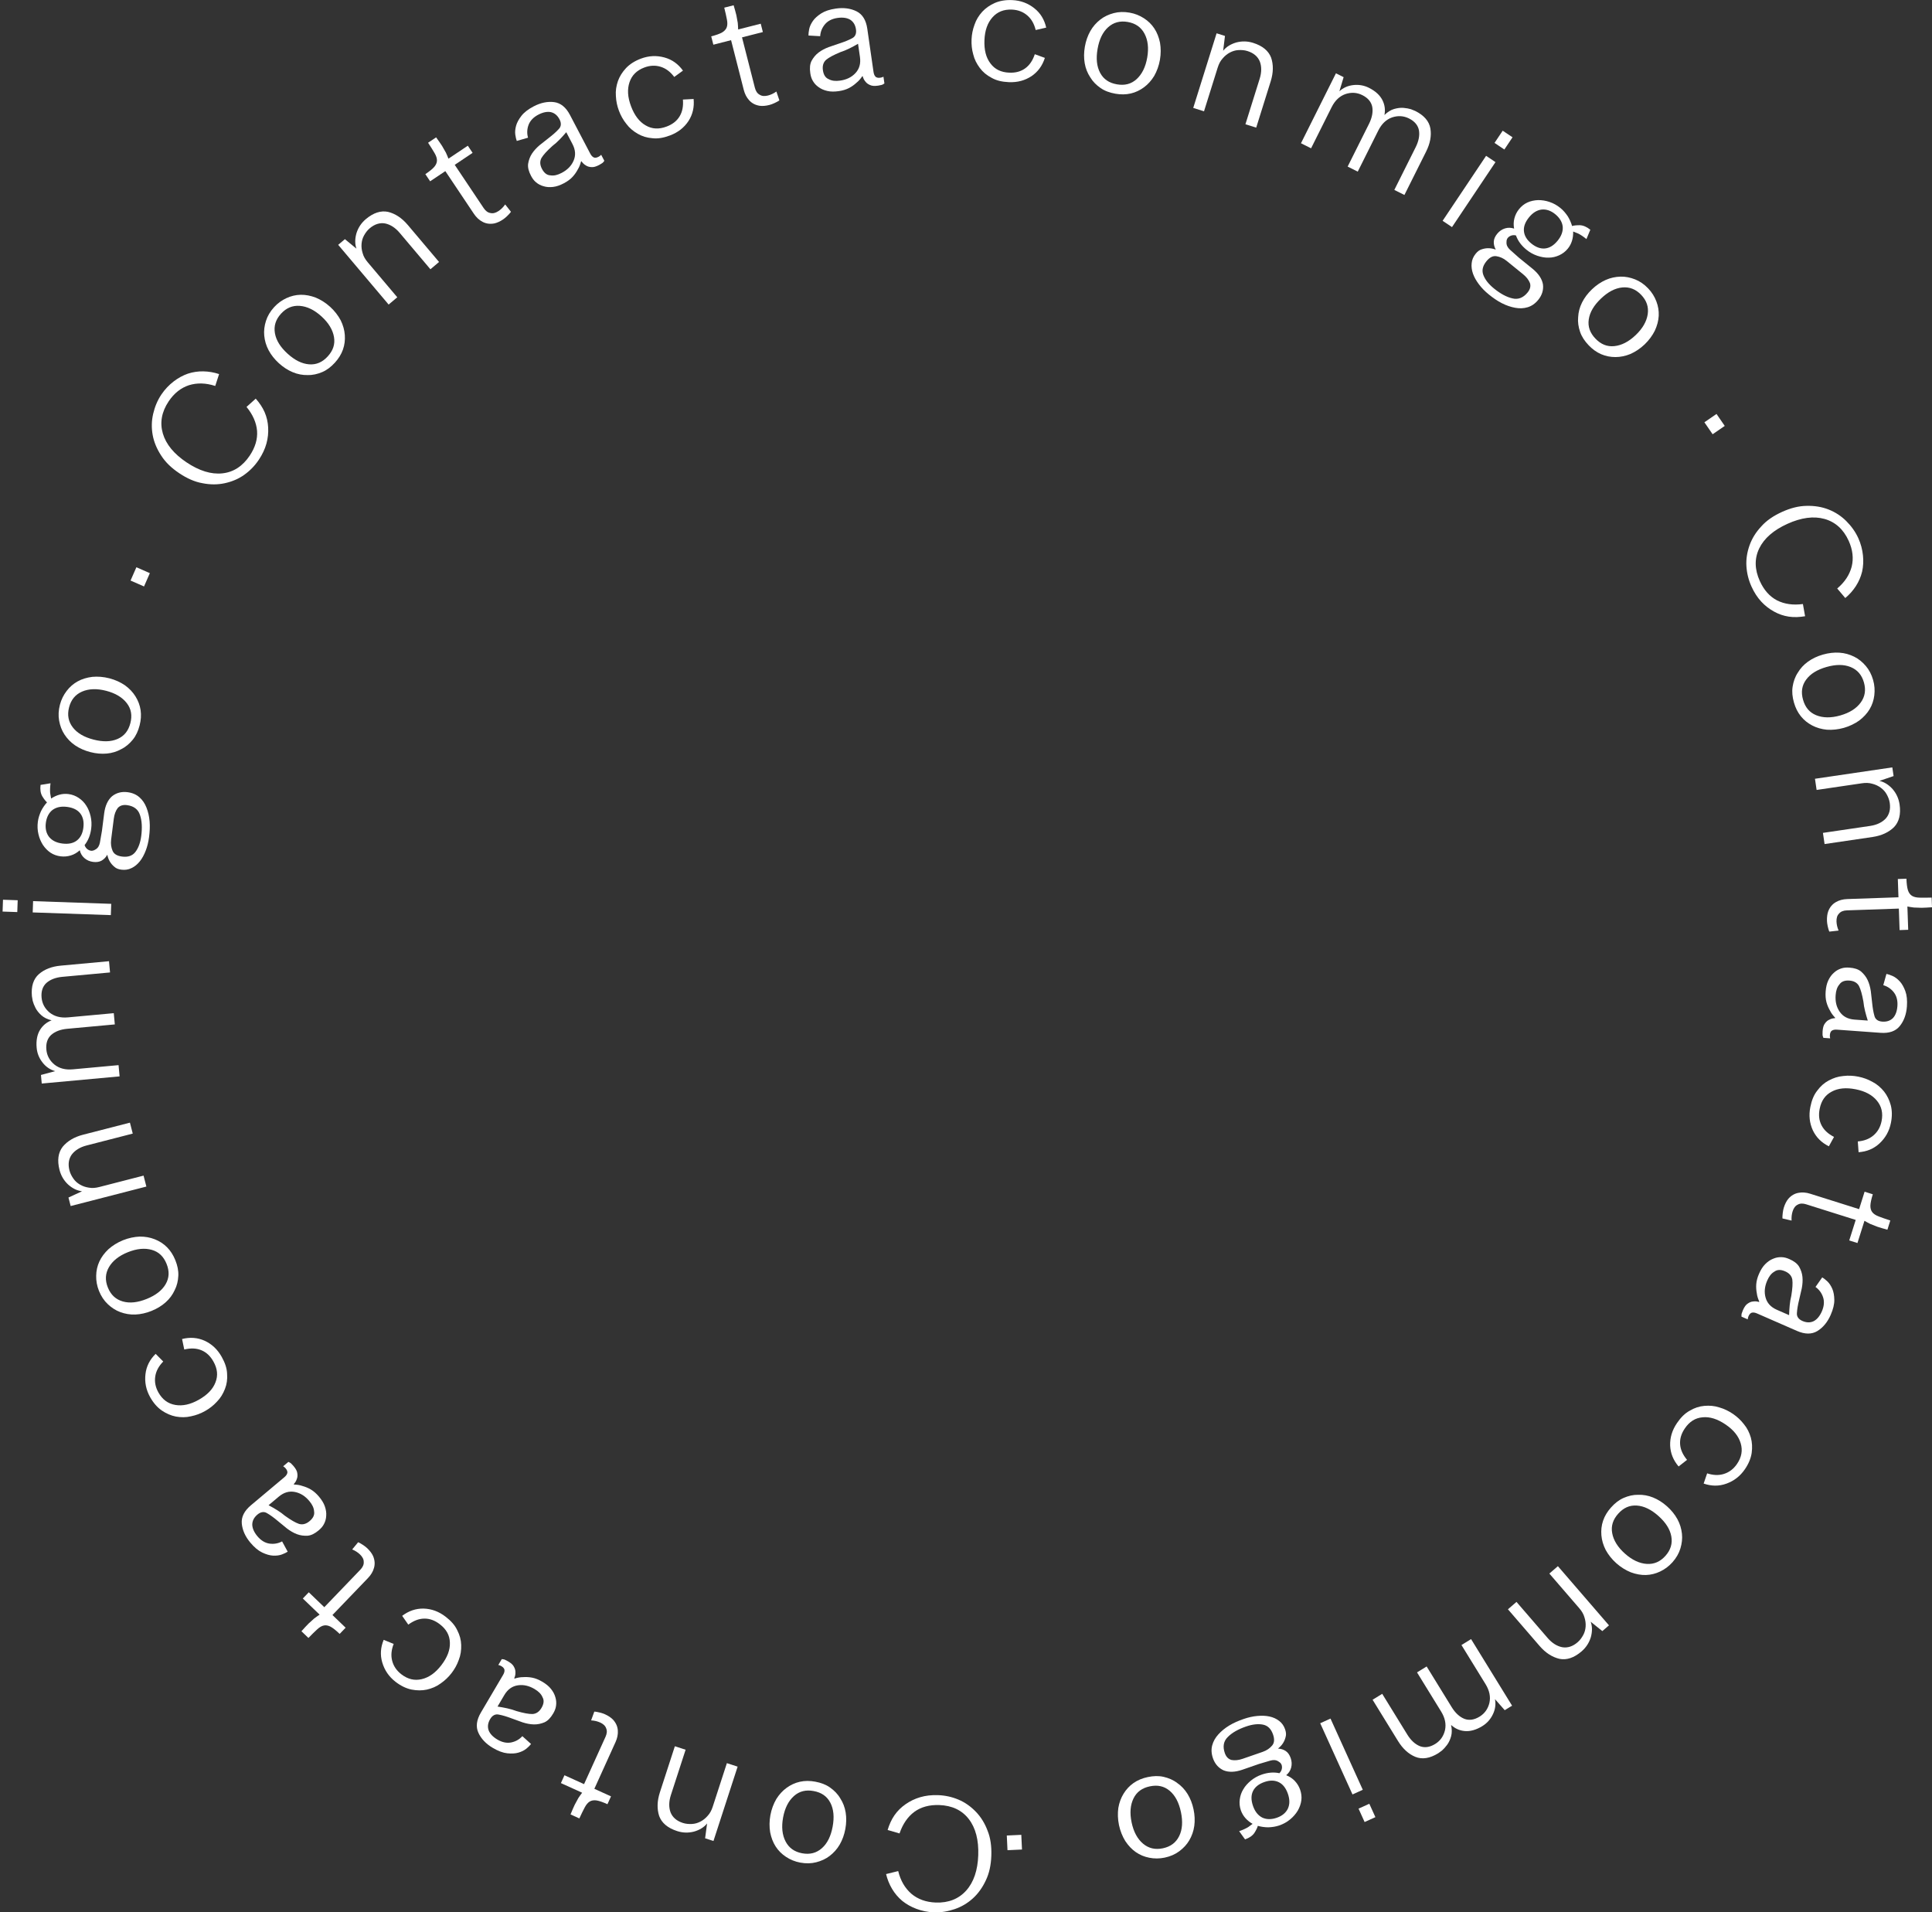 <svg width="588" height="582" viewBox="0 0 588 582" fill="none" xmlns="http://www.w3.org/2000/svg">
<rect x="0" y="0" width="588" height="582" fill="#333333" stroke="none"/>
<path d="M285.866 549.337C289.738 549.473 292.747 550.889 294.837 553.583C296.926 556.278 297.889 559.97 297.727 564.606C297.566 569.187 296.348 572.803 294.074 575.345C291.801 577.887 288.699 579.143 284.827 579.007C281.827 578.902 279.347 577.996 277.384 576.344C275.423 574.637 274.084 572.351 273.367 569.432L269.676 570.34C270.057 571.937 270.66 573.433 271.485 574.827C272.31 576.221 273.359 577.459 274.579 578.485C275.853 579.512 277.299 580.327 278.916 580.93C280.533 581.533 282.322 581.923 284.231 581.99C286.412 582.066 288.5 581.703 290.545 581.01C292.59 580.317 294.43 579.235 296.065 577.763C297.7 576.291 299.021 574.426 300.025 572.277C301.085 570.075 301.609 567.582 301.708 564.745C301.808 561.909 301.461 559.331 300.556 557.115C299.707 554.846 298.517 552.948 296.989 551.365C295.461 549.783 293.703 548.52 291.712 547.686C289.721 546.851 287.662 546.397 285.48 546.321C283.517 546.252 281.707 546.461 280.052 546.95C278.397 547.438 276.952 548.152 275.608 549.087C274.265 550.023 273.134 551.13 272.214 552.463C271.293 553.796 270.64 555.303 270.146 556.923L273.768 557.979C274.742 555.118 276.238 552.932 278.257 551.419C280.33 549.908 282.866 549.232 285.866 549.337Z" fill="white"/>
<path d="M243.561 566.852C245.278 567.17 246.894 567.136 248.408 566.75C249.923 566.365 251.316 565.735 252.48 564.84C253.709 563.902 254.752 562.763 255.567 561.36C256.382 559.957 256.958 558.343 257.276 556.626C257.604 554.855 257.633 553.195 257.375 551.593C257.116 549.992 256.55 548.555 255.729 547.293C254.972 545.987 253.896 544.9 252.62 543.998C251.344 543.095 249.838 542.539 248.121 542.221C246.511 541.923 244.959 541.913 243.454 542.245C241.95 542.577 240.61 543.217 239.392 544.102C238.174 544.986 237.13 546.125 236.262 547.518C235.447 548.921 234.807 550.579 234.469 552.404C234.132 554.228 234.136 556.005 234.394 557.607C234.706 559.219 235.263 560.709 236.084 561.971C236.905 563.233 237.936 564.257 239.222 565.105C240.508 565.954 241.951 566.554 243.561 566.852ZM247.648 545.075C250.009 545.512 251.684 546.655 252.708 548.62C253.732 550.586 253.949 553.013 253.412 555.91C252.876 558.808 251.805 560.996 250.145 562.465C248.486 563.934 246.502 564.455 244.141 564.018C241.78 563.581 240.114 562.384 239.091 560.419C238.067 558.453 237.797 556.017 238.333 553.119C238.869 550.221 239.994 548.043 241.654 546.574C243.313 545.105 245.287 544.638 247.648 545.075Z" fill="white"/>
<path d="M206.074 557.254C207.786 557.811 209.495 557.85 211.183 557.422C212.888 556.943 214.245 556.122 215.203 554.941L214.599 559.45L217.142 560.276L224.494 537.646L221.224 536.584L216.924 549.82C216.57 550.909 216.094 551.845 215.392 552.593C214.742 553.357 213.97 553.967 213.145 554.387C212.32 554.808 211.493 555.056 210.561 555.097C209.63 555.139 208.732 555.077 207.798 554.773C205.929 554.166 204.678 553.071 204.08 551.557C203.533 550.06 203.537 548.282 204.178 546.31L208.663 532.503L205.393 531.441L200.84 545.455C199.964 548.154 199.93 550.553 200.619 552.671C201.377 554.753 203.167 556.31 206.074 557.254Z" fill="white"/>
<path d="M179.905 523.571C180.957 523.629 181.87 523.863 182.665 524.224C183.609 524.652 184.242 525.239 184.491 526.011C184.813 526.756 184.723 527.614 184.295 528.558L177.758 542.972L171.794 540.267L170.712 542.653L177.173 545.583C176.849 546.035 176.429 546.564 176.014 547.214C175.694 547.788 175.329 548.462 174.896 549.284C174.513 550.129 174.084 551.073 173.638 552.189L176.322 553.406C176.953 552.015 177.499 550.944 177.954 550.072C178.41 549.2 178.924 548.594 179.497 548.255C180.071 547.915 180.775 547.815 181.561 547.932C182.397 548.071 183.486 548.445 184.877 549.077L185.959 546.691L180.89 544.392L187.336 530.177C187.877 528.984 188.124 527.778 188.033 526.658C187.964 525.488 187.507 524.382 186.589 523.367C185.979 522.73 185.152 522.176 184.108 521.702C183.711 521.522 183.191 521.346 182.599 521.198C182.057 521.072 181.465 520.923 180.878 520.897L179.905 523.571Z" fill="white"/>
<path d="M153.538 508.253C153.579 508.721 153.423 509.199 153.091 509.763L146.358 521.188C145.028 523.445 144.763 525.506 145.592 527.325C146.42 529.144 147.902 530.714 149.971 531.933C151.616 532.903 153.071 533.443 154.383 533.583C155.694 533.722 156.873 533.657 157.797 533.378C158.797 533.08 159.608 532.671 160.231 532.152C160.854 531.632 161.327 531.151 161.624 530.755L158.975 528.371C158.075 529.361 156.929 530.016 155.564 530.288C154.275 530.542 152.85 530.272 151.392 529.413C149.982 528.582 149.094 527.616 148.702 526.561C148.338 525.46 148.488 524.345 149.181 523.169C149.846 522.041 150.76 521.566 151.819 521.81C152.906 522.007 154.201 522.39 155.703 522.959C156.801 523.352 157.899 523.746 159.045 524.168C160.218 524.542 161.352 524.767 162.475 524.796C163.599 524.825 164.692 524.582 165.699 524.162C166.735 523.695 167.579 522.8 168.355 521.483C168.798 520.731 169.12 519.97 169.226 519.146C169.359 518.274 169.296 517.414 169.037 516.564C168.805 515.667 168.349 514.829 167.697 514.001C167.045 513.173 166.141 512.45 165.012 511.785C163.978 511.175 162.954 510.762 161.989 510.573C161.023 510.384 160.096 510.345 159.236 510.408C158.356 510.396 157.487 510.581 156.637 510.84L156.496 510.757C156.782 510.165 156.898 509.537 156.866 508.947C156.899 508.461 156.745 507.863 156.441 507.304C156.165 506.697 155.543 506.141 154.602 505.586C154.32 505.42 154.057 505.329 153.775 505.162C153.54 505.024 153.203 504.952 152.716 504.918L151.663 506.705C152 506.777 152.31 506.896 152.592 507.062C152.921 507.256 153.176 507.47 153.308 507.674C153.488 507.907 153.546 508.131 153.538 508.253ZM153.476 515.882C154.529 514.095 155.916 513.139 157.645 512.891C159.375 512.644 161.035 513.052 162.681 514.021C163.903 514.742 164.705 515.531 165.124 516.539C165.647 517.48 165.524 518.548 164.804 519.77C164.139 520.899 163.236 521.57 162.057 521.636C160.906 521.654 159.313 521.348 157.202 520.738C156.319 520.408 155.409 520.125 154.397 519.908C153.384 519.692 152.419 519.503 151.425 519.361L153.476 515.882Z" fill="white"/>
<path d="M133.861 494.312C135.85 495.844 136.864 497.658 136.922 499.908C137.014 502.114 136.144 504.406 134.313 506.784C132.514 509.119 130.554 510.502 128.364 511.019C126.174 511.537 124.128 511.063 122.139 509.531C120.669 508.399 119.748 507.001 119.343 505.38C118.938 503.76 119.113 502.103 119.812 500.3L116.772 499.06C115.825 501.362 115.654 503.641 116.345 505.964C117.036 508.287 118.342 510.258 120.417 511.856C122.017 513.088 123.634 513.851 125.234 514.188C126.911 514.516 128.428 514.513 129.906 514.205C131.417 513.853 132.821 513.281 134.099 512.337C135.421 511.426 136.493 510.392 137.426 509.182C138.358 507.971 139.118 506.627 139.628 505.16C140.214 503.683 140.408 502.179 140.362 500.629C140.317 499.078 139.932 497.61 139.154 496.116C138.453 494.611 137.269 493.286 135.626 492.021C133.551 490.422 131.345 489.619 128.923 489.544C126.544 489.503 124.384 490.25 122.4 491.753L124.265 494.43C125.863 493.249 127.454 492.615 129.124 492.592C130.794 492.57 132.348 493.147 133.861 494.312Z" fill="white"/>
<path d="M107.19 471.547C108.163 471.952 108.945 472.477 109.575 473.082C110.322 473.801 110.723 474.565 110.701 475.376C110.756 476.185 110.385 476.965 109.667 477.712L98.7 489.123L93.978 484.585L92.163 486.474L97.278 491.39C96.821 491.708 96.25 492.067 95.641 492.542C95.148 492.976 94.58 493.489 93.897 494.12C93.254 494.789 92.536 495.537 91.743 496.44L93.868 498.482C94.927 497.381 95.798 496.553 96.518 495.882C97.238 495.212 97.925 494.812 98.579 494.684C99.232 494.555 99.93 494.695 100.632 495.067C101.374 495.477 102.276 496.193 103.377 497.251L105.192 495.363L101.179 491.506L111.994 480.252C112.902 479.308 113.537 478.253 113.824 477.166C114.149 476.041 114.087 474.845 113.56 473.582C113.197 472.779 112.602 471.98 111.776 471.186C111.461 470.883 111.029 470.545 110.521 470.207C110.052 469.908 109.543 469.571 108.999 469.35L107.19 471.547Z" fill="white"/>
<path d="M87.435 448.317C87.318 448.772 87.012 449.171 86.51 449.592L76.355 458.12C74.348 459.804 73.412 461.66 73.587 463.65C73.762 465.641 74.636 467.615 76.18 469.454C77.409 470.917 78.6 471.912 79.79 472.48C80.98 473.049 82.113 473.38 83.078 473.425C84.119 473.477 85.02 473.362 85.781 473.08C86.541 472.798 87.148 472.502 87.559 472.228L85.857 469.097C84.678 469.73 83.379 469.965 82.002 469.768C80.702 469.577 79.448 468.848 78.36 467.553C77.307 466.299 76.793 465.092 76.775 463.967C76.798 462.807 77.312 461.806 78.356 460.928C79.359 460.086 80.379 459.943 81.297 460.526C82.256 461.075 83.349 461.867 84.576 462.904C85.48 463.641 86.384 464.378 87.323 465.157C88.304 465.901 89.299 466.492 90.348 466.893C91.398 467.294 92.51 467.43 93.599 467.37C94.731 467.275 95.826 466.712 96.996 465.729C97.665 465.168 98.222 464.558 98.596 463.816C99.012 463.038 99.24 462.206 99.278 461.319C99.359 460.396 99.209 459.453 98.87 458.455C98.53 457.457 97.919 456.474 97.077 455.471C96.305 454.552 95.477 453.821 94.63 453.321C93.783 452.821 92.922 452.475 92.09 452.248C91.264 451.943 90.383 451.828 89.495 451.789L89.39 451.664C89.857 451.201 90.176 450.648 90.341 450.081C90.535 449.633 90.589 449.018 90.489 448.389C90.431 447.726 90.029 446.994 89.328 446.158C89.117 445.907 88.9 445.733 88.689 445.482C88.514 445.273 88.22 445.093 87.772 444.899L86.184 446.232C86.478 446.413 86.73 446.629 86.941 446.879C87.186 447.172 87.355 447.458 87.412 447.695C87.504 447.974 87.484 448.205 87.435 448.317ZM84.835 455.489C86.423 454.155 88.049 453.716 89.762 454.059C91.476 454.402 92.905 455.34 94.133 456.803C95.045 457.889 95.538 458.901 95.598 459.991C95.777 461.052 95.305 462.018 94.219 462.931C93.216 463.773 92.141 464.105 91.007 463.774C89.916 463.408 88.516 462.588 86.729 461.309C86.007 460.704 85.243 460.134 84.361 459.592C83.478 459.051 82.631 458.551 81.742 458.086L84.835 455.489Z" fill="white"/>
<path d="M64.954 414.354C66.183 416.543 66.404 418.609 65.576 420.701C64.795 422.767 63.096 424.534 60.479 426.004C57.909 427.446 55.563 427.95 53.346 427.567C51.129 427.185 49.432 425.947 48.203 423.758C47.295 422.14 46.996 420.493 47.259 418.843C47.522 417.194 48.331 415.738 49.682 414.353L47.371 412.021C45.598 413.767 44.547 415.797 44.272 418.205C43.996 420.612 44.425 422.938 45.708 425.222C46.696 426.982 47.884 428.318 49.224 429.256C50.639 430.214 52.035 430.807 53.516 431.102C55.043 431.371 56.56 431.396 58.106 431.029C59.679 430.709 61.07 430.178 62.403 429.43C63.735 428.682 64.961 427.743 66.005 426.594C67.124 425.465 67.892 424.157 68.458 422.713C69.024 421.269 69.245 419.768 69.116 418.088C69.06 416.429 68.491 414.746 67.476 412.938C66.193 410.653 64.479 409.05 62.28 408.031C60.108 407.06 57.828 406.901 55.413 407.505L56.08 410.699C58.012 410.24 59.725 410.28 61.27 410.914C62.816 411.549 64.019 412.688 64.954 414.354Z" fill="white"/>
<path d="M30.123 392.865C30.776 394.484 31.671 395.83 32.809 396.902C33.946 397.973 35.225 398.811 36.605 399.314C38.055 399.848 39.576 400.118 41.197 400.053C42.819 399.988 44.49 399.609 46.11 398.957C47.78 398.284 49.197 397.419 50.41 396.342C51.624 395.264 52.533 394.016 53.158 392.646C53.854 391.307 54.195 389.816 54.272 388.255C54.349 386.694 54.011 385.124 53.358 383.505C52.746 381.986 51.922 380.671 50.835 379.579C49.748 378.487 48.49 377.7 47.09 377.146C45.69 376.592 44.169 376.322 42.528 376.336C40.906 376.401 39.164 376.749 37.443 377.443C35.722 378.136 34.224 379.092 33.011 380.17C31.818 381.297 30.858 382.567 30.233 383.936C29.608 385.306 29.298 386.725 29.271 388.266C29.244 389.806 29.512 391.346 30.123 392.865ZM50.696 384.636C51.593 386.863 51.527 388.89 50.417 390.808C49.307 392.726 47.375 394.211 44.641 395.312C41.908 396.413 39.486 396.683 37.357 396.07C35.227 395.457 33.724 394.062 32.827 391.834C31.929 389.607 32.046 387.56 33.156 385.642C34.266 383.724 36.178 382.189 38.911 381.087C41.645 379.986 44.087 379.768 46.216 380.38C48.346 380.993 49.798 382.409 50.696 384.636Z" fill="white"/>
<path d="M18.121 356.077C18.57 357.821 19.453 359.284 20.719 360.48C22.038 361.662 23.459 362.367 24.969 362.542L20.839 364.45L21.506 367.04L44.549 361.109L43.692 357.78L30.215 361.248C29.105 361.534 28.06 361.634 27.053 361.442C26.059 361.303 25.13 360.979 24.333 360.508C23.535 360.037 22.883 359.472 22.348 358.708C21.814 357.944 21.384 357.153 21.14 356.202C20.65 354.299 20.903 352.656 21.86 351.339C22.831 350.075 24.334 349.124 26.342 348.608L40.401 344.989L39.544 341.66L25.274 345.332C22.525 346.04 20.482 347.298 19.065 349.015C17.713 350.772 17.359 353.117 18.121 356.077Z" fill="white"/>
<path d="M18.502 293.875C15.73 294.13 13.508 294.992 11.834 296.461C10.161 297.93 9.437 300.189 9.712 303.178C9.737 303.45 9.836 303.934 9.95 304.581C10.119 305.223 10.406 305.964 10.807 306.749C11.208 307.534 11.827 308.3 12.603 308.995C13.38 309.691 14.413 310.199 15.703 310.519C14.221 311.094 13.046 312.024 12.188 313.418C11.33 314.812 10.951 316.656 11.156 318.884C11.316 320.623 11.945 322.099 12.999 323.427C14.053 324.755 15.333 325.569 16.796 325.983L12.464 327.148L12.704 329.757L36.398 327.578L36.084 324.154L22.171 325.434C19.889 325.643 18.035 325.156 16.557 323.977C15.133 322.793 14.281 321.282 14.111 319.434C13.931 317.478 14.454 316.005 15.564 314.971C16.729 313.932 18.369 313.288 20.434 313.098L34.944 311.764L34.629 308.34L20.717 309.619C18.434 309.829 16.581 309.342 15.102 308.163C13.678 306.978 12.827 305.467 12.657 303.62C12.477 301.663 12.999 300.19 14.11 299.157C15.275 298.118 16.914 297.474 18.98 297.284L33.489 295.949L33.175 292.526L18.502 293.875Z" fill="white"/>
<path d="M10.071 274.245L33.851 275.066L33.733 278.502L9.953 277.681L10.071 274.245ZM0.788 277.42L5.26 277.574L5.385 273.974L0.912 273.82L0.788 277.42Z" fill="white"/>
<path d="M31.702 247.553L31.026 252.859C30.793 254.259 30.587 255.443 30.409 256.411C30.23 257.378 29.809 258.095 29.097 258.499C28.433 258.965 27.762 259.045 27.086 258.738C26.464 258.439 25.978 257.937 25.743 257.192C26.856 255.793 27.51 254.116 27.758 252.167C27.924 250.868 27.859 249.649 27.578 248.403C27.29 247.211 26.879 246.114 26.232 245.151C25.638 244.195 24.855 243.435 23.942 242.824C23.03 242.212 21.982 241.804 20.845 241.659C19.004 241.424 17.236 241.914 15.555 243.02C15.488 242.682 15.388 242.174 15.268 241.388C15.202 240.61 15.218 239.622 15.377 238.376L12.343 238.87C12.164 240.278 12.35 241.402 12.842 242.29C13.389 243.185 13.861 243.795 14.307 244.182C13.601 244.972 12.996 245.83 12.48 246.865C12.017 247.906 11.662 248.961 11.518 250.098C11.352 251.397 11.41 252.67 11.698 253.862C11.979 255.108 12.451 256.159 13.044 257.114C13.692 258.077 14.468 258.891 15.381 259.503C16.293 260.114 17.348 260.469 18.431 260.607C19.514 260.744 20.516 260.652 21.545 260.343C22.575 260.034 23.47 259.488 24.277 258.766C24.491 259.673 24.936 260.5 25.679 261.145C26.422 261.79 27.308 262.178 28.337 262.309C29.311 262.433 30.205 262.327 30.917 261.922C31.628 261.518 32.199 260.93 32.627 260.159L32.674 260.22C32.848 261.013 33.097 261.65 33.461 262.246C33.825 262.843 34.257 263.338 34.805 263.793C35.345 264.302 36.082 264.561 36.948 264.671C38.031 264.809 39.094 264.669 40.036 264.184C40.971 263.753 41.833 263.038 42.552 262.139C43.272 261.241 43.85 260.159 44.34 258.901C44.831 257.643 45.172 256.256 45.365 254.74C45.572 253.116 45.664 251.533 45.532 249.975C45.401 248.418 45.079 247.057 44.581 245.783C44.083 244.509 43.388 243.486 42.45 242.651C41.511 241.816 40.314 241.278 38.798 241.085C36.957 240.851 35.359 241.307 34.07 242.353C32.829 243.461 32.006 245.171 31.702 247.553ZM13.947 250.463C14.174 248.676 14.895 247.338 15.994 246.487C17.146 245.644 18.616 245.336 20.402 245.564C22.243 245.798 23.589 246.465 24.439 247.563C25.289 248.662 25.597 250.131 25.369 251.918C25.149 253.65 24.489 254.942 23.39 255.792C22.292 256.642 20.822 256.95 18.982 256.716C17.195 256.488 15.85 255.821 14.945 254.716C14.095 253.617 13.726 252.195 13.947 250.463ZM42.99 254.383C42.728 256.44 42.136 258.07 41.212 259.273C40.289 260.475 38.913 260.905 37.181 260.685C35.665 260.492 34.692 259.927 34.268 258.938C33.844 257.949 33.657 256.825 33.822 255.525L34.636 249.137C34.809 247.784 35.217 246.736 35.815 245.932C36.46 245.189 37.381 244.866 38.626 245.024C40.683 245.287 42.041 246.285 42.593 248.005C43.198 249.733 43.308 251.893 42.99 254.383Z" fill="white"/>
<path d="M18.236 214.489C17.799 216.18 17.72 217.794 17.999 219.332C18.278 220.87 18.809 222.303 19.62 223.528C20.471 224.818 21.534 225.939 22.877 226.849C24.22 227.76 25.789 228.448 27.48 228.885C29.224 229.335 30.877 229.481 32.493 229.335C34.109 229.189 35.582 228.724 36.898 227.993C38.254 227.329 39.413 226.332 40.402 225.122C41.392 223.912 42.052 222.448 42.489 220.758C42.898 219.172 43.017 217.625 42.79 216.101C42.564 214.577 42.019 213.196 41.222 211.919C40.425 210.642 39.361 209.521 38.032 208.558C36.689 207.647 35.081 206.893 33.284 206.429C31.488 205.964 29.715 205.844 28.099 205.99C26.469 206.189 24.943 206.64 23.627 207.371C22.311 208.102 21.218 209.059 20.282 210.283C19.345 211.507 18.646 212.904 18.236 214.489ZM39.675 220.087C39.074 222.411 37.817 224.003 35.785 224.887C33.752 225.771 31.317 225.818 28.463 225.08C25.61 224.343 23.502 223.122 22.153 221.364C20.803 219.606 20.422 217.591 21.023 215.266C21.624 212.941 22.934 211.363 24.966 210.479C26.998 209.595 29.448 209.496 32.301 210.233C35.154 210.97 37.248 212.245 38.598 214.002C39.947 215.76 40.276 217.762 39.675 220.087Z" fill="white"/>
<path d="M39.734 176.68L43.833 178.477L45.607 174.428L41.508 172.632L39.734 176.68Z" fill="white"/>
<path d="M75.994 138.675C73.837 141.894 71.048 143.704 67.657 144.059C64.265 144.415 60.62 143.286 56.766 140.705C52.958 138.153 50.528 135.211 49.566 131.939C48.605 128.668 49.173 125.37 51.329 122.15C53 119.657 55.077 118.027 57.516 117.23C60 116.464 62.649 116.53 65.507 117.46L66.681 113.845C65.123 113.327 63.535 113.051 61.915 113.017C60.296 112.983 58.691 113.222 57.176 113.718C55.631 114.259 54.176 115.058 52.811 116.115C51.447 117.171 50.172 118.485 49.109 120.072C47.894 121.885 47.102 123.851 46.613 125.954C46.124 128.057 46.074 130.191 46.462 132.356C46.851 134.522 47.739 136.628 49.036 138.613C50.349 140.675 52.191 142.435 54.549 144.014C56.907 145.594 59.281 146.659 61.641 147.058C64.016 147.532 66.256 147.522 68.407 147.058C70.557 146.594 72.557 145.766 74.316 144.513C76.074 143.261 77.546 141.751 78.761 139.937C79.854 138.305 80.63 136.657 81.088 134.993C81.546 133.329 81.701 131.725 81.614 130.09C81.527 128.455 81.182 126.911 80.534 125.426C79.887 123.941 78.952 122.592 77.835 121.318L75.029 123.839C76.946 126.174 78.015 128.599 78.236 131.112C78.427 133.67 77.664 136.181 75.994 138.675Z" fill="white"/>
<path d="M83.413 93.493C82.238 94.784 81.415 96.175 80.944 97.665C80.473 99.155 80.274 100.671 80.42 102.133C80.57 103.671 80.988 105.158 81.751 106.59C82.513 108.022 83.581 109.363 84.873 110.538C86.205 111.75 87.599 112.65 89.097 113.275C90.594 113.9 92.114 114.176 93.619 114.144C95.128 114.189 96.618 113.848 98.058 113.239C99.497 112.631 100.764 111.644 101.939 110.352C103.041 109.141 103.868 107.827 104.379 106.374C104.89 104.92 105.052 103.445 104.943 101.943C104.834 100.442 104.416 98.955 103.69 97.482C102.927 96.05 101.856 94.633 100.483 93.384C99.111 92.135 97.599 91.202 96.102 90.577C94.567 89.992 93.007 89.68 91.502 89.712C89.997 89.744 88.584 90.081 87.185 90.727C85.786 91.372 84.515 92.282 83.413 93.493ZM99.763 108.446C98.147 110.222 96.293 111.043 94.083 110.877C91.873 110.71 89.697 109.615 87.517 107.632C85.338 105.648 84.043 103.585 83.67 101.4C83.296 99.216 83.899 97.256 85.516 95.48C87.132 93.704 89.026 92.919 91.236 93.085C93.446 93.252 95.659 94.306 97.839 96.29C100.018 98.273 101.276 100.378 101.65 102.562C102.023 104.746 101.38 106.67 99.763 108.446Z" fill="white"/>
<path d="M111.331 66.697C109.955 67.859 109.021 69.291 108.494 70.951C108.003 72.652 107.985 74.238 108.484 75.674L104.971 72.784L102.928 74.51L118.282 92.687L120.909 90.468L111.929 79.837C111.189 78.961 110.645 78.064 110.38 77.073C110.073 76.118 109.962 75.14 110.04 74.217C110.117 73.295 110.342 72.462 110.798 71.648C111.254 70.834 111.78 70.104 112.53 69.47C114.031 68.202 115.621 67.717 117.223 68.006C118.784 68.331 120.292 69.272 121.631 70.856L130.998 81.946L133.625 79.727L124.116 68.471C122.285 66.303 120.264 65.009 118.101 64.479C115.932 64.025 113.666 64.725 111.331 66.697Z" fill="white"/>
<path d="M153.749 62.217C153.145 63.081 152.465 63.733 151.739 64.219C150.878 64.795 150.046 65.024 149.258 64.828C148.456 64.709 147.774 64.18 147.197 63.318L138.395 50.166L143.837 46.523L142.381 44.346L136.484 48.292C136.272 47.778 136.043 47.142 135.709 46.447C135.39 45.872 135.011 45.207 134.54 44.405C134.024 43.634 133.447 42.773 132.734 41.805L130.285 43.444C131.135 44.714 131.757 45.742 132.258 46.589C132.759 47.436 133.003 48.192 132.989 48.858C132.975 49.524 132.689 50.175 132.175 50.782C131.616 51.419 130.724 52.147 129.454 52.997L130.911 55.174L135.537 52.078L144.218 65.049C144.947 66.138 145.841 66.984 146.841 67.497C147.871 68.055 149.052 68.249 150.399 68.005C151.261 67.822 152.169 67.412 153.121 66.774C153.484 66.531 153.907 66.182 154.346 65.758C154.738 65.364 155.177 64.939 155.509 64.454L153.749 62.217Z" fill="white"/>
<path d="M180.666 47.887C180.247 47.675 179.922 47.291 179.618 46.711L173.459 34.966C172.242 32.646 170.63 31.335 168.648 31.08C166.666 30.826 164.551 31.257 162.424 32.372C160.732 33.259 159.506 34.211 158.696 35.252C157.886 36.292 157.32 37.329 157.07 38.261C156.796 39.267 156.716 40.172 156.829 40.975C156.943 41.779 157.102 42.435 157.282 42.895L160.704 41.901C160.338 40.615 160.385 39.295 160.873 37.992C161.337 36.763 162.317 35.694 163.816 34.908C165.266 34.148 166.555 33.904 167.657 34.126C168.786 34.398 169.654 35.113 170.287 36.321C170.896 37.481 170.818 38.508 170.052 39.28C169.311 40.099 168.303 40.998 167.028 41.974C166.114 42.7 165.201 43.425 164.239 44.176C163.302 44.976 162.513 45.821 161.897 46.76C161.28 47.7 160.91 48.757 160.736 49.834C160.586 50.96 160.902 52.15 161.612 53.503C162.018 54.277 162.494 54.951 163.139 55.475C163.809 56.048 164.574 56.449 165.433 56.676C166.317 56.952 167.27 57.007 168.317 56.889C169.365 56.771 170.456 56.384 171.616 55.775C172.679 55.218 173.569 54.566 174.239 53.845C174.909 53.124 175.431 52.357 175.831 51.593C176.305 50.851 176.606 50.016 176.834 49.157L176.979 49.081C177.331 49.635 177.803 50.066 178.321 50.349C178.717 50.634 179.307 50.818 179.942 50.854C180.603 50.939 181.404 50.704 182.37 50.197C182.66 50.045 182.877 49.87 183.167 49.718C183.408 49.591 183.648 49.343 183.933 48.946L182.97 47.11C182.731 47.358 182.466 47.559 182.176 47.711C181.838 47.888 181.522 47.992 181.278 47.997C180.986 48.027 180.765 47.958 180.666 47.887ZM174.216 43.813C175.179 45.649 175.26 47.332 174.559 48.932C173.858 50.533 172.636 51.728 170.944 52.615C169.688 53.274 168.594 53.539 167.517 53.365C166.442 53.312 165.599 52.645 164.94 51.389C164.332 50.228 164.237 49.107 164.802 48.071C165.394 47.083 166.493 45.89 168.125 44.419C168.871 43.843 169.591 43.219 170.309 42.472C171.027 41.726 171.696 41.005 172.34 40.236L174.216 43.813Z" fill="white"/>
<path d="M202.885 38.516C200.535 39.398 198.459 39.303 196.516 38.167C194.593 37.082 193.104 35.135 192.049 32.325C191.013 29.566 190.872 27.171 191.586 25.037C192.301 22.903 193.782 21.414 196.132 20.532C197.869 19.88 199.543 19.834 201.133 20.344C202.724 20.855 204.04 21.876 205.203 23.421L207.86 21.491C206.402 19.473 204.556 18.127 202.218 17.489C199.88 16.851 197.516 16.922 195.064 17.843C193.174 18.553 191.673 19.524 190.543 20.707C189.381 21.959 188.583 23.25 188.066 24.668C187.569 26.137 187.314 27.632 187.442 29.216C187.52 30.819 187.833 32.275 188.371 33.706C188.908 35.136 189.649 36.49 190.627 37.697C191.573 38.974 192.749 39.932 194.09 40.71C195.432 41.489 196.882 41.936 198.562 42.063C200.21 42.26 201.96 41.953 203.902 41.224C206.354 40.303 208.199 38.852 209.54 36.833C210.829 34.833 211.333 32.604 211.102 30.126L207.844 30.299C208.005 32.279 207.705 33.966 206.844 35.397C205.982 36.828 204.673 37.844 202.885 38.516Z" fill="white"/>
<path d="M236.29 27.853C235.433 28.466 234.575 28.854 233.729 29.07C232.724 29.326 231.863 29.265 231.186 28.818C230.469 28.438 230.002 27.712 229.746 26.707L225.831 11.373L232.176 9.753L231.528 7.215L224.654 8.97C224.625 8.414 224.621 7.739 224.538 6.972C224.429 6.324 224.293 5.57 224.116 4.657C223.887 3.758 223.63 2.754 223.28 1.604L220.425 2.333C220.803 3.814 221.047 4.99 221.237 5.956C221.427 6.921 221.405 7.715 221.17 8.339C220.934 8.962 220.447 9.48 219.761 9.881C219.022 10.295 217.938 10.684 216.458 11.062L217.106 13.601L222.499 12.223L226.361 27.346C226.685 28.615 227.246 29.711 228.018 30.528C228.803 31.398 229.852 31.975 231.203 32.193C232.077 32.308 233.069 32.223 234.18 31.94C234.603 31.832 235.118 31.644 235.673 31.39C236.174 31.149 236.729 30.895 237.204 30.548L236.29 27.853Z" fill="white"/>
<path d="M266.444 23.312C266.12 22.973 265.942 22.503 265.848 21.855L263.956 8.729C263.582 6.136 262.499 4.362 260.715 3.462C258.931 2.561 256.793 2.263 254.416 2.606C252.526 2.878 251.052 3.366 249.942 4.078C248.831 4.789 247.952 5.578 247.406 6.373C246.812 7.231 246.435 8.057 246.274 8.852C246.113 9.647 246.045 10.319 246.061 10.813L249.619 11.017C249.702 9.681 250.187 8.453 251.081 7.387C251.928 6.383 253.209 5.702 254.883 5.461C256.503 5.227 257.8 5.426 258.766 6.003C259.739 6.635 260.319 7.599 260.514 8.949C260.701 10.246 260.285 11.188 259.306 11.66C258.334 12.186 257.084 12.697 255.557 13.193C254.454 13.573 253.35 13.952 252.193 14.34C251.044 14.781 250.018 15.315 249.124 15.995C248.229 16.676 247.528 17.549 247.004 18.506C246.489 19.518 246.39 20.745 246.608 22.258C246.733 23.122 246.957 23.917 247.391 24.626C247.832 25.39 248.419 26.022 249.153 26.523C249.894 27.077 250.775 27.447 251.801 27.684C252.828 27.922 253.986 27.921 255.282 27.734C256.471 27.563 257.528 27.245 258.399 26.788C259.271 26.332 260.019 25.783 260.651 25.195C261.345 24.654 261.907 23.967 262.408 23.233L262.57 23.209C262.717 23.85 263.019 24.413 263.413 24.852C263.692 25.253 264.186 25.623 264.773 25.869C265.368 26.17 266.201 26.215 267.282 26.059C267.606 26.012 267.868 25.919 268.192 25.873C268.462 25.834 268.771 25.679 269.172 25.401L268.876 23.348C268.567 23.503 268.251 23.604 267.927 23.65C267.549 23.705 267.217 23.697 266.985 23.62C266.699 23.552 266.514 23.413 266.444 23.312ZM261.721 17.322C262.017 19.374 261.533 20.988 260.338 22.263C259.144 23.538 257.593 24.258 255.703 24.53C254.298 24.733 253.179 24.619 252.221 24.095C251.225 23.687 250.653 22.777 250.45 21.373C250.263 20.077 250.548 18.988 251.426 18.2C252.313 17.465 253.748 16.707 255.776 15.863C256.671 15.569 257.558 15.22 258.484 14.756C259.409 14.292 260.281 13.835 261.145 13.325L261.721 17.322Z" fill="white"/>
<path d="M307.157 22.113C304.649 22.004 302.776 21.102 301.435 19.296C300.091 17.544 299.485 15.168 299.616 12.169C299.745 9.225 300.554 6.966 302.048 5.284C303.541 3.601 305.488 2.812 307.996 2.922C309.85 3.003 311.407 3.617 312.67 4.71C313.933 5.803 314.744 7.259 315.208 9.137L318.408 8.402C317.859 5.975 316.688 4.012 314.787 2.508C312.887 1.005 310.685 0.144 308.068 0.03C306.05 -0.059 304.289 0.247 302.786 0.891C301.226 1.588 299.986 2.462 298.954 3.564C297.921 4.721 297.1 5.996 296.597 7.504C296.04 9.009 295.757 10.471 295.691 11.998C295.624 13.524 295.775 15.061 296.201 16.554C296.571 18.1 297.277 19.442 298.206 20.684C299.135 21.927 300.294 22.906 301.79 23.681C303.228 24.509 304.959 24.912 307.03 25.003C309.648 25.117 311.914 24.506 313.939 23.175C315.909 21.84 317.246 19.987 318.005 17.617L314.941 16.499C314.312 18.384 313.375 19.818 312.021 20.797C310.668 21.775 309.065 22.197 307.157 22.113Z" fill="white"/>
<path d="M343.779 3.845C342.058 3.545 340.443 3.596 338.933 3.998C337.423 4.4 336.036 5.045 334.881 5.952C333.663 6.903 332.632 8.053 331.833 9.465C331.033 10.877 330.474 12.497 330.174 14.217C329.866 15.992 329.854 17.651 330.129 19.25C330.405 20.849 330.987 22.28 331.821 23.533C332.593 24.831 333.68 25.906 334.965 26.795C336.251 27.683 337.763 28.224 339.484 28.523C341.097 28.804 342.649 28.797 344.15 28.449C345.651 28.101 346.983 27.446 348.192 26.549C349.401 25.651 350.432 24.501 351.285 23.099C352.085 21.687 352.707 20.023 353.025 18.195C353.343 16.366 353.32 14.59 353.044 12.991C352.715 11.382 352.142 9.898 351.308 8.645C350.474 7.392 349.431 6.379 348.136 5.545C346.841 4.71 345.392 4.125 343.779 3.845ZM339.926 25.664C337.56 25.252 335.873 24.128 334.828 22.173C333.783 20.219 333.54 17.795 334.046 14.891C334.551 11.988 335.599 9.788 337.242 8.302C338.886 6.815 340.863 6.273 343.229 6.685C345.595 7.097 347.273 8.275 348.318 10.229C349.363 12.184 349.659 14.617 349.154 17.521C348.648 20.424 347.547 22.614 345.904 24.101C344.26 25.587 342.292 26.076 339.926 25.664Z" fill="white"/>
<path d="M381.367 13.039C379.648 12.501 377.939 12.481 376.256 12.926C374.556 13.423 373.208 14.259 372.263 15.45L372.819 10.935L370.267 10.136L363.158 32.844L366.439 33.871L370.597 20.59C370.939 19.496 371.405 18.556 372.099 17.801C372.741 17.029 373.506 16.411 374.327 15.982C375.147 15.553 375.971 15.296 376.902 15.244C377.834 15.193 378.732 15.245 379.67 15.539C381.544 16.125 382.807 17.207 383.422 18.715C383.984 20.206 384 21.983 383.38 23.963L379.043 37.816L382.324 38.843L386.726 24.781C387.574 22.073 387.582 19.674 386.87 17.564C386.09 15.49 384.284 13.952 381.367 13.039Z" fill="white"/>
<path d="M434.023 46.154C435.267 43.664 435.706 41.321 435.34 39.125C434.974 36.928 433.436 35.122 430.751 33.78C430.507 33.658 430.043 33.487 429.433 33.243C428.798 33.048 428.017 32.902 427.139 32.829C426.26 32.755 425.284 32.878 424.283 33.171C423.283 33.464 422.307 34.074 421.355 35.001C421.648 33.439 421.477 31.951 420.744 30.486C420.012 29.022 418.645 27.729 416.644 26.728C415.082 25.947 413.495 25.703 411.811 25.899C410.127 26.094 408.76 26.753 407.638 27.778L408.931 23.483L406.588 22.311L395.949 43.594L399.024 45.132L405.271 32.635C406.296 30.585 407.687 29.267 409.468 28.632C411.226 28.046 412.958 28.119 414.618 28.949C416.375 29.828 417.352 31.048 417.645 32.537C417.913 34.074 417.596 35.807 416.669 37.662L410.154 50.695L413.229 52.233L419.476 39.736C420.501 37.686 421.892 36.368 423.673 35.733C425.431 35.147 427.163 35.22 428.823 36.05C430.581 36.929 431.557 38.149 431.85 39.638C432.118 41.175 431.801 42.908 430.874 44.763L424.359 57.796L427.434 59.334L434.023 46.154Z" fill="white"/>
<path d="M455.147 49.339L441.914 69.113L439.056 67.201L452.29 47.426L455.147 49.339ZM457.344 39.776L454.855 43.495L457.848 45.499L460.337 41.78L457.344 39.776Z" fill="white"/>
<path d="M466.426 81.791L462.274 78.42C461.207 77.483 460.309 76.684 459.581 76.022C458.853 75.361 458.466 74.625 458.497 73.807C458.452 72.997 458.738 72.385 459.355 71.972C459.937 71.601 460.62 71.453 461.377 71.646C461.978 73.329 463.059 74.769 464.584 76.007C465.601 76.833 466.671 77.42 467.878 77.838C469.043 78.222 470.192 78.451 471.351 78.409C472.476 78.408 473.535 78.143 474.536 77.69C475.536 77.237 476.436 76.562 477.158 75.672C478.328 74.232 478.844 72.471 478.79 70.459C479.113 70.581 479.597 70.763 480.328 71.076C481.024 71.43 481.856 71.965 482.83 72.756L484.01 69.918C482.909 69.023 481.855 68.589 480.841 68.54C479.793 68.532 479.025 68.612 478.461 68.786C478.162 67.77 477.751 66.804 477.145 65.819C476.504 64.877 475.794 64.02 474.904 63.297C473.887 62.472 472.775 61.85 471.61 61.466C470.403 61.048 469.262 60.895 468.137 60.896C466.978 60.938 465.876 61.169 464.876 61.622C463.875 62.075 463.018 62.785 462.33 63.632C461.642 64.48 461.192 65.38 460.912 66.418C460.632 67.455 460.624 68.504 460.812 69.57C459.928 69.274 458.991 69.216 458.051 69.508C457.112 69.799 456.315 70.347 455.661 71.153C455.042 71.915 454.661 72.731 454.63 73.549C454.598 74.367 454.797 75.161 455.226 75.931L455.149 75.939C454.384 75.669 453.712 75.545 453.013 75.54C452.314 75.535 451.666 75.641 450.991 75.866C450.273 76.057 449.665 76.547 449.114 77.225C448.426 78.072 447.984 79.049 447.9 80.105C447.773 81.127 447.927 82.236 448.311 83.322C448.696 84.407 449.31 85.468 450.12 86.548C450.931 87.628 451.929 88.649 453.115 89.612C454.386 90.644 455.684 91.557 457.077 92.266C458.469 92.975 459.796 93.42 461.14 93.668C462.485 93.916 463.722 93.866 464.926 93.508C466.13 93.15 467.218 92.416 468.181 91.23C469.351 89.79 469.806 88.191 469.596 86.544C469.31 84.906 468.29 83.304 466.426 81.791ZM473.314 65.169C474.712 66.305 475.469 67.623 475.613 69.004C475.722 70.429 475.209 71.84 474.073 73.238C472.904 74.678 471.628 75.47 470.246 75.614C468.865 75.757 467.453 75.244 466.055 74.109C464.7 73.008 463.95 71.767 463.807 70.385C463.663 69.003 464.176 67.592 465.346 66.151C466.481 64.753 467.757 63.961 469.173 63.776C470.555 63.632 471.958 64.069 473.314 65.169ZM454.671 87.783C453.061 86.475 451.989 85.112 451.454 83.694C450.919 82.275 451.278 80.88 452.379 79.524C453.342 78.338 454.335 77.808 455.399 77.969C456.463 78.13 457.517 78.564 458.534 79.39L463.533 83.449C464.592 84.309 465.267 85.209 465.636 86.141C465.927 87.08 465.716 88.033 464.924 89.008C463.617 90.618 462.053 91.246 460.3 90.807C458.513 90.41 456.62 89.365 454.671 87.783Z" fill="white"/>
<path d="M501.621 87.779C500.415 86.516 499.085 85.598 497.631 85.024C496.177 84.451 494.679 84.146 493.211 84.19C491.666 84.232 490.154 84.545 488.672 85.206C487.19 85.867 485.778 86.838 484.515 88.045C483.213 89.289 482.218 90.617 481.49 92.067C480.762 93.517 480.381 95.014 480.308 96.518C480.158 98.02 480.393 99.531 480.9 101.009C481.407 102.487 482.303 103.82 483.509 105.083C484.64 106.267 485.893 107.183 487.307 107.794C488.722 108.405 490.182 108.67 491.688 108.666C493.193 108.662 494.706 108.349 496.225 107.727C497.707 107.066 499.196 106.097 500.538 104.815C501.879 103.533 502.916 102.09 503.644 100.64C504.334 99.15 504.755 97.616 504.828 96.112C504.901 94.608 504.663 93.175 504.117 91.734C503.571 90.293 502.752 88.962 501.621 87.779ZM485.563 103.045C483.904 101.309 483.214 99.402 483.534 97.209C483.855 95.016 485.099 92.922 487.23 90.886C489.361 88.85 491.51 87.703 493.715 87.483C495.92 87.263 497.833 88.001 499.492 89.737C501.151 91.474 501.801 93.418 501.481 95.611C501.161 97.804 499.954 99.938 497.823 101.974C495.693 104.01 493.506 105.118 491.301 105.338C489.095 105.558 487.222 104.782 485.563 103.045Z" fill="white"/>
<path d="M522.416 125.978L518.729 128.514L521.234 132.156L524.921 129.621L522.416 125.978Z" fill="white"/>
<path d="M535.596 176.826C533.998 173.296 533.93 169.972 535.416 166.903C536.902 163.834 539.782 161.331 544.008 159.417C548.184 157.526 551.965 157.012 555.252 157.92C558.538 158.828 561.042 161.049 562.641 164.578C563.879 167.313 564.169 169.937 563.56 172.43C562.902 174.944 561.449 177.16 559.152 179.099L561.605 182.002C562.866 180.951 563.938 179.747 564.821 178.389C565.704 177.03 566.347 175.541 566.724 173.992C567.079 172.394 567.167 170.736 566.988 169.02C566.81 167.303 566.365 165.528 565.577 163.788C564.677 161.799 563.424 160.09 561.895 158.566C560.366 157.042 558.579 155.874 556.534 155.063C554.489 154.251 552.231 153.896 549.86 153.951C547.416 153.98 544.949 154.618 542.364 155.788C539.779 156.959 537.623 158.415 536.04 160.21C534.384 161.978 533.212 163.887 532.472 165.959C531.733 168.031 531.383 170.167 531.52 172.322C531.657 174.477 532.164 176.523 533.065 178.512C533.875 180.301 534.867 181.829 536.039 183.096C537.212 184.362 538.493 185.339 539.929 186.127C541.364 186.915 542.858 187.437 544.461 187.669C546.064 187.902 547.704 187.818 549.375 187.54L548.712 183.827C545.717 184.225 543.093 183.855 540.841 182.718C538.566 181.532 536.835 179.56 535.596 176.826Z" fill="white"/>
<path d="M570.079 206.95C569.601 205.27 568.853 203.837 567.835 202.652C566.817 201.466 565.633 200.498 564.315 199.852C562.929 199.168 561.445 198.739 559.826 198.632C558.207 198.526 556.505 198.726 554.825 199.204C553.093 199.697 551.593 200.407 550.273 201.35C548.952 202.293 547.916 203.439 547.15 204.735C546.317 205.994 545.821 207.44 545.579 208.984C545.337 210.528 545.508 212.125 545.986 213.805C546.434 215.379 547.115 216.774 548.08 217.975C549.046 219.175 550.214 220.091 551.548 220.79C552.882 221.488 554.365 221.917 555.999 222.077C557.618 222.183 559.388 222.02 561.172 221.513C562.957 221.005 564.547 220.212 565.868 219.269C567.173 218.273 568.261 217.113 569.027 215.817C569.793 214.52 570.252 213.142 570.441 211.613C570.63 210.084 570.527 208.524 570.079 206.95ZM548.753 212.961C548.096 210.651 548.375 208.642 549.682 206.852C550.988 205.062 553.066 203.79 555.901 202.983C558.735 202.177 561.171 202.165 563.224 202.999C565.277 203.833 566.625 205.379 567.282 207.689C567.939 209.998 567.607 212.022 566.301 213.812C564.995 215.602 562.932 216.927 560.097 217.733C557.263 218.54 554.811 218.499 552.758 217.665C550.705 216.831 549.41 215.27 548.753 212.961Z" fill="white"/>
<path d="M578.131 244.799C577.869 243.017 577.145 241.469 576.012 240.146C574.826 238.831 573.487 237.98 572.004 237.647L576.312 236.186L575.922 233.54L552.382 237.005L552.882 240.406L566.65 238.38C567.784 238.213 568.834 238.224 569.815 238.521C570.789 238.764 571.678 239.184 572.422 239.737C573.165 240.289 573.754 240.92 574.205 241.736C574.656 242.552 574.999 243.384 575.142 244.356C575.428 246.3 575.003 247.907 573.912 249.116C572.813 250.27 571.219 251.056 569.167 251.358L554.806 253.472L555.306 256.874L569.884 254.728C572.692 254.315 574.856 253.279 576.447 251.721C577.976 250.117 578.576 247.822 578.131 244.799Z" fill="white"/>
<path d="M559.577 283.206C559.161 282.237 558.965 281.315 558.935 280.443C558.899 279.407 559.144 278.579 559.725 278.013C560.25 277.394 561.058 277.093 562.095 277.057L577.912 276.512L578.138 283.057L580.756 282.966L580.511 275.876C581.06 275.966 581.72 276.107 582.488 276.19C583.144 276.222 583.909 276.25 584.839 276.273C585.766 276.241 586.802 276.205 588 276.109L587.898 273.164C586.371 273.216 585.169 273.203 584.186 273.183C583.202 273.162 582.431 272.97 581.872 272.607C581.314 272.244 580.911 271.657 580.667 270.901C580.42 270.091 580.272 268.949 580.219 267.422L577.601 267.512L577.793 273.076L562.194 273.614C560.885 273.659 559.695 273.973 558.732 274.552C557.714 275.134 556.926 276.034 556.424 277.308C556.125 278.137 555.996 279.124 556.035 280.27C556.05 280.706 556.123 281.25 556.253 281.846C556.381 282.388 556.511 282.984 556.748 283.522L559.577 283.206Z" fill="white"/>
<path d="M557.564 313.633C557.964 313.389 558.462 313.315 559.115 313.362L572.342 314.32C574.955 314.51 576.919 313.831 578.18 312.281C579.442 310.731 580.19 308.706 580.364 306.311C580.502 304.406 580.34 302.862 579.882 301.625C579.425 300.388 578.843 299.361 578.182 298.657C577.471 297.894 576.745 297.349 576.003 297.021C575.26 296.694 574.619 296.483 574.133 296.393L573.173 299.826C574.46 300.193 575.555 300.929 576.406 302.03C577.206 303.073 577.597 304.469 577.475 306.156C577.357 307.789 576.885 309.014 576.114 309.833C575.289 310.649 574.223 311.009 572.863 310.911C571.556 310.816 570.725 310.209 570.473 309.151C570.167 308.089 569.935 306.759 569.777 305.161C569.642 304.002 569.507 302.843 569.376 301.63C569.191 300.413 568.889 299.297 568.415 298.278C567.942 297.258 567.239 296.387 566.416 295.67C565.538 294.95 564.36 294.591 562.836 294.481C561.965 294.418 561.14 294.468 560.355 294.739C559.515 295.007 558.771 295.445 558.125 296.055C557.425 296.661 556.876 297.442 556.424 298.394C555.972 299.346 555.726 300.477 555.631 301.784C555.545 302.981 555.629 304.082 555.889 305.031C556.148 305.98 556.524 306.828 556.963 307.571C557.343 308.364 557.895 309.061 558.505 309.707L558.493 309.87C557.836 309.877 557.221 310.052 556.708 310.343C556.256 310.529 555.789 310.933 555.423 311.454C555.003 311.97 554.781 312.775 554.702 313.864C554.678 314.19 554.713 314.466 554.689 314.793C554.669 315.065 554.755 315.399 554.941 315.851L557.009 316C556.924 315.666 556.893 315.335 556.917 315.009C556.945 314.628 557.023 314.305 557.147 314.095C557.276 313.831 557.451 313.68 557.564 313.633ZM564.426 310.3C562.357 310.15 560.885 309.332 559.895 307.892C558.904 306.453 558.533 304.784 558.671 302.879C558.773 301.464 559.124 300.395 559.841 299.572C560.452 298.686 561.463 298.321 562.878 298.424C564.185 298.518 565.187 299.029 565.77 300.056C566.297 301.079 566.731 302.642 567.122 304.805C567.218 305.742 567.369 306.683 567.625 307.686C567.88 308.69 568.14 309.639 568.454 310.592L564.426 310.3Z" fill="white"/>
<path d="M553.813 337.454C554.302 334.991 555.478 333.277 557.467 332.226C559.403 331.164 561.843 330.925 564.787 331.51C567.677 332.084 569.787 333.226 571.224 334.958C572.66 336.69 573.144 338.734 572.655 341.196C572.294 343.016 571.45 344.462 570.178 345.545C568.906 346.628 567.344 347.208 565.418 347.381L565.657 350.656C568.14 350.482 570.258 349.623 572.033 347.972C573.807 346.321 574.993 344.276 575.503 341.706C575.896 339.726 575.862 337.938 575.453 336.355C575.001 334.707 574.325 333.349 573.393 332.162C572.406 330.965 571.271 329.96 569.857 329.234C568.454 328.455 567.051 327.954 565.552 327.656C564.053 327.358 562.512 327.275 560.971 327.469C559.387 327.6 557.954 328.094 556.585 328.824C555.216 329.553 554.072 330.55 553.078 331.911C552.042 333.207 551.38 334.856 550.976 336.89C550.466 339.46 550.726 341.793 551.735 343.996C552.755 346.146 554.384 347.749 556.611 348.859L558.181 346C556.414 345.092 555.138 343.949 554.377 342.462C553.615 340.975 553.441 339.327 553.813 337.454Z" fill="white"/>
<path d="M545.264 371.462C545.195 370.41 545.318 369.476 545.58 368.643C545.892 367.654 546.398 366.956 547.135 366.615C547.835 366.207 548.698 366.193 549.687 366.504L564.782 371.261L562.813 377.507L565.312 378.295L567.444 371.528C567.932 371.796 568.507 372.149 569.203 372.483C569.811 372.732 570.524 373.014 571.392 373.345C572.277 373.623 573.266 373.935 574.428 374.244L575.313 371.433C573.856 370.974 572.727 370.561 571.807 370.214C570.886 369.866 570.223 369.429 569.817 368.9C569.412 368.372 569.228 367.684 569.249 366.89C569.287 366.044 569.527 364.918 569.987 363.46L567.488 362.673L565.815 367.982L550.929 363.291C549.68 362.897 548.453 362.797 547.352 363.022C546.199 363.231 545.155 363.817 544.258 364.85C543.699 365.533 543.248 366.421 542.903 367.514C542.772 367.93 542.66 368.467 542.584 369.072C542.524 369.626 542.448 370.231 542.492 370.817L545.264 371.462Z" fill="white"/>
<path d="M533.225 399.479C533.685 399.382 534.178 399.478 534.779 399.741L546.93 405.052C549.33 406.101 551.408 406.116 553.114 405.075C554.82 404.034 556.201 402.374 557.162 400.174C557.927 398.424 558.289 396.914 558.27 395.596C558.251 394.277 558.044 393.115 557.657 392.23C557.241 391.274 556.737 390.518 556.146 389.962C555.556 389.406 555.021 388.994 554.593 388.747L552.544 391.663C553.635 392.438 554.423 393.497 554.857 394.819C555.264 396.068 555.168 397.515 554.49 399.066C553.834 400.566 552.982 401.563 551.982 402.079C550.932 402.573 549.807 402.558 548.557 402.011C547.357 401.487 546.775 400.637 546.891 399.556C546.956 398.452 547.18 397.121 547.564 395.562C547.823 394.424 548.082 393.287 548.363 392.099C548.594 390.89 548.681 389.737 548.574 388.618C548.468 387.499 548.096 386.443 547.558 385.493C546.97 384.522 545.979 383.791 544.579 383.179C543.779 382.829 542.985 382.601 542.154 382.595C541.273 382.567 540.426 382.733 539.614 383.093C538.751 383.431 537.973 383.984 537.23 384.731C536.486 385.478 535.877 386.463 535.353 387.663C534.872 388.763 534.585 389.829 534.513 390.81C534.442 391.791 534.514 392.716 534.68 393.563C534.774 394.438 535.061 395.278 535.421 396.091L535.356 396.241C534.734 396.028 534.096 395.988 533.515 396.091C533.027 396.117 532.453 396.342 531.934 396.711C531.365 397.058 530.887 397.742 530.45 398.742C530.319 399.042 530.26 399.314 530.129 399.614C530.019 399.864 529.988 400.208 530.013 400.695L531.914 401.526C531.945 401.182 532.026 400.86 532.157 400.56C532.31 400.21 532.491 399.932 532.679 399.776C532.888 399.57 533.104 399.485 533.225 399.479ZM540.806 398.623C538.906 397.793 537.79 396.531 537.336 394.843C536.883 393.156 537.088 391.459 537.853 389.709C538.422 388.409 539.109 387.518 540.059 386.98C540.93 386.349 542.005 386.342 543.305 386.91C544.505 387.435 545.281 388.25 545.487 389.413C545.644 390.553 545.532 392.172 545.18 394.341C544.958 395.256 544.786 396.194 544.693 397.225C544.6 398.256 544.528 399.238 544.507 400.241L540.806 398.623Z" fill="white"/>
<path d="M512.782 434.707C514.197 432.633 515.95 431.517 518.192 431.33C520.39 431.112 522.728 431.849 525.207 433.541C527.641 435.202 529.134 437.081 529.776 439.237C530.419 441.394 530.063 443.463 528.648 445.537C527.602 447.069 526.259 448.069 524.664 448.566C523.069 449.063 521.405 448.984 519.565 448.389L518.501 451.496C520.854 452.309 523.139 452.349 525.418 451.526C527.698 450.703 529.591 449.286 531.067 447.122C532.206 445.455 532.875 443.797 533.12 442.18C533.35 440.487 533.261 438.973 532.868 437.515C532.43 436.027 531.779 434.657 530.763 433.435C529.778 432.168 528.684 431.157 527.422 430.296C526.16 429.434 524.775 428.753 523.281 428.328C521.773 427.827 520.26 427.72 518.715 427.854C517.169 427.988 515.726 428.457 514.279 429.319C512.817 430.105 511.562 431.363 510.393 433.076C508.916 435.239 508.24 437.487 508.305 439.91C508.4 442.288 509.27 444.401 510.884 446.296L513.449 444.28C512.179 442.753 511.454 441.201 511.336 439.535C511.218 437.868 511.705 436.284 512.782 434.707Z" fill="white"/>
<path d="M509 475.457C510.161 474.153 510.969 472.753 511.424 471.258C511.878 469.763 512.061 468.245 511.899 466.786C511.733 465.249 511.299 463.767 510.521 462.343C509.743 460.919 508.661 459.59 507.357 458.429C506.012 457.231 504.608 456.346 503.104 455.737C501.6 455.128 500.077 454.868 498.573 454.917C497.063 454.888 495.577 455.245 494.144 455.869C492.711 456.493 491.455 457.493 490.293 458.798C489.204 460.02 488.392 461.343 487.897 462.802C487.401 464.261 487.255 465.738 487.38 467.238C487.506 468.738 487.939 470.221 488.681 471.685C489.459 473.109 490.546 474.515 491.931 475.749C493.317 476.983 494.839 477.9 496.343 478.509C497.883 479.077 499.447 479.373 500.951 479.325C502.456 479.276 503.866 478.924 505.258 478.264C506.65 477.603 507.911 476.68 509 475.457ZM492.49 460.681C494.087 458.887 495.932 458.046 498.143 458.189C500.355 458.331 502.543 459.403 504.744 461.363C506.944 463.323 508.261 465.373 508.658 467.553C509.055 469.733 508.473 471.7 506.876 473.493C505.279 475.286 503.393 476.091 501.181 475.948C498.97 475.806 496.745 474.775 494.545 472.815C492.344 470.855 491.063 468.764 490.667 466.584C490.27 464.404 490.893 462.474 492.49 460.681Z" fill="white"/>
<path d="M481.371 502.551C482.734 501.374 483.653 499.932 484.162 498.267C484.635 496.561 484.636 494.974 484.121 493.544L487.665 496.396L489.69 494.649L474.141 476.637L471.538 478.884L480.632 489.418C481.381 490.286 481.935 491.178 482.211 492.165C482.528 493.117 482.649 494.093 482.582 495.017C482.514 495.941 482.298 496.776 481.851 497.595C481.404 498.413 480.885 499.149 480.142 499.791C478.655 501.075 477.07 501.577 475.465 501.305C473.901 500.997 472.383 500.073 471.027 498.503L461.541 487.514L458.939 489.761L468.567 500.915C470.422 503.063 472.457 504.334 474.625 504.842C476.799 505.272 479.058 504.548 481.371 502.551Z" fill="white"/>
<path d="M425.473 529.838C426.932 532.208 428.692 533.816 430.751 534.663C432.811 535.51 435.156 535.155 437.712 533.581C437.944 533.438 438.334 533.134 438.863 532.744C439.363 532.308 439.899 531.721 440.425 531.013C440.95 530.305 441.361 529.411 441.64 528.407C441.918 527.402 441.914 526.251 441.628 524.953C442.801 526.025 444.156 526.665 445.786 526.814C447.417 526.964 449.236 526.484 451.142 525.311C452.629 524.395 453.672 523.176 454.394 521.642C455.116 520.108 455.276 518.599 454.997 517.105L457.965 520.468L460.196 519.094L447.719 498.834L444.792 500.637L452.117 512.533C453.319 514.484 453.706 516.361 453.306 518.21C452.878 520.012 451.902 521.446 450.322 522.419C448.649 523.449 447.098 523.635 445.678 523.1C444.23 522.517 442.925 521.334 441.837 519.568L434.197 507.161L431.269 508.964L438.595 520.86C439.797 522.812 440.183 524.689 439.783 526.537C439.355 528.339 438.379 529.773 436.799 530.746C435.127 531.776 433.575 531.963 432.155 531.427C430.707 530.845 429.402 529.662 428.314 527.896L420.674 515.488L417.746 517.291L425.473 529.838Z" fill="white"/>
<path d="M411.63 546.11L401.803 524.44L404.934 523.02L414.761 544.69L411.63 546.11ZM418.598 553.017L416.749 548.942L413.469 550.429L415.317 554.505L418.598 553.017Z" fill="white"/>
<path d="M378.108 538.586L383.161 536.835C384.52 536.422 385.672 536.081 386.618 535.81C387.564 535.54 388.394 535.6 389.072 536.058C389.784 536.446 390.153 537.011 390.179 537.753C390.187 538.444 389.954 539.102 389.39 539.644C387.643 539.267 385.85 539.427 383.993 540.07C382.756 540.499 381.693 541.098 380.701 541.904C379.761 542.691 378.96 543.546 378.385 544.554C377.792 545.51 377.46 546.55 377.317 547.639C377.175 548.728 377.274 549.849 377.649 550.931C378.257 552.685 379.481 554.051 381.219 555.066C380.945 555.276 380.535 555.592 379.884 556.048C379.216 556.453 378.323 556.878 377.137 557.289L378.927 559.787C380.268 559.323 381.192 558.656 381.769 557.821C382.328 556.934 382.665 556.24 382.814 555.669C383.835 555.95 384.873 556.11 386.029 556.114C387.168 556.066 388.27 555.915 389.353 555.54C390.591 555.111 391.705 554.494 392.645 553.706C393.637 552.9 394.369 552.012 394.961 551.055C395.536 550.048 395.921 548.99 396.063 547.901C396.206 546.812 396.055 545.709 395.697 544.678C395.34 543.647 394.812 542.79 394.078 542.005C393.344 541.22 392.457 540.66 391.451 540.258C392.169 539.663 392.713 538.897 392.96 537.945C393.208 536.993 393.162 536.027 392.823 535.047C392.501 534.119 392.009 533.365 391.33 532.907C390.652 532.449 389.872 532.2 388.992 532.158L389.025 532.089C389.658 531.581 390.118 531.075 390.491 530.484C390.863 529.892 391.115 529.285 391.28 528.593C391.496 527.883 391.4 527.107 391.114 526.282C390.757 525.251 390.16 524.361 389.307 523.732C388.505 523.086 387.481 522.632 386.357 522.386C385.232 522.14 384.006 522.103 382.661 522.222C381.317 522.342 379.922 522.652 378.478 523.152C376.931 523.688 375.472 524.309 374.135 525.119C372.798 525.929 371.722 526.821 370.801 527.833C369.881 528.845 369.273 529.922 368.942 531.134C368.611 532.346 368.661 533.658 369.161 535.101C369.769 536.855 370.888 538.084 372.397 538.774C373.941 539.394 375.839 539.372 378.108 538.586ZM388.601 553.201C386.899 553.791 385.38 553.74 384.13 553.133C382.862 552.475 381.934 551.295 381.344 549.594C380.737 547.84 380.736 546.339 381.343 545.089C381.949 543.839 383.129 542.911 384.831 542.321C386.481 541.749 387.931 541.767 389.181 542.373C390.431 542.98 391.359 544.16 391.967 545.913C392.556 547.615 392.557 549.116 391.968 550.418C391.362 551.667 390.251 552.63 388.601 553.201ZM379.213 525.439C381.172 524.76 382.896 524.567 384.384 524.86C385.871 525.153 386.868 526.194 387.439 527.844C387.939 529.288 387.866 530.411 387.168 531.23C386.47 532.05 385.546 532.716 384.309 533.145L378.224 535.254C376.935 535.7 375.814 535.8 374.828 535.621C373.876 535.374 373.178 534.692 372.767 533.506C372.088 531.546 372.379 529.886 373.676 528.628C374.955 527.318 376.841 526.261 379.213 525.439Z" fill="white"/>
<path d="M354.465 565.337C356.174 564.977 357.656 564.331 358.91 563.398C360.163 562.465 361.212 561.352 361.948 560.082C362.727 558.747 363.259 557.297 363.478 555.689C363.698 554.081 363.617 552.37 363.257 550.661C362.886 548.898 362.282 547.352 361.434 545.969C360.585 544.586 359.514 543.473 358.275 542.618C357.078 541.699 355.67 541.103 354.146 540.754C352.623 540.405 351.018 540.464 349.309 540.824C347.707 541.161 346.268 541.742 345.003 542.622C343.738 543.501 342.743 544.603 341.953 545.884C341.163 547.166 340.631 548.616 340.358 550.235C340.139 551.843 340.178 553.619 340.56 555.435C340.942 557.251 341.622 558.892 342.47 560.275C343.372 561.647 344.454 562.814 345.694 563.668C346.933 564.523 348.276 565.077 349.788 565.372C351.301 565.668 352.863 565.674 354.465 565.337ZM349.958 543.643C352.308 543.149 354.292 543.568 355.987 544.996C357.681 546.424 358.805 548.586 359.412 551.469C360.018 554.353 359.861 556.785 358.885 558.774C357.909 560.764 356.273 562.001 353.923 562.495C351.574 562.989 349.578 562.517 347.884 561.089C346.189 559.66 345.012 557.51 344.405 554.626C343.798 551.742 344.01 549.3 344.985 547.31C345.961 545.32 347.608 544.137 349.958 543.643Z" fill="white"/>
<path d="M311.042 562.87L310.831 558.4L306.416 558.608L306.627 563.078L311.042 562.87Z" fill="white"/>
</svg>
